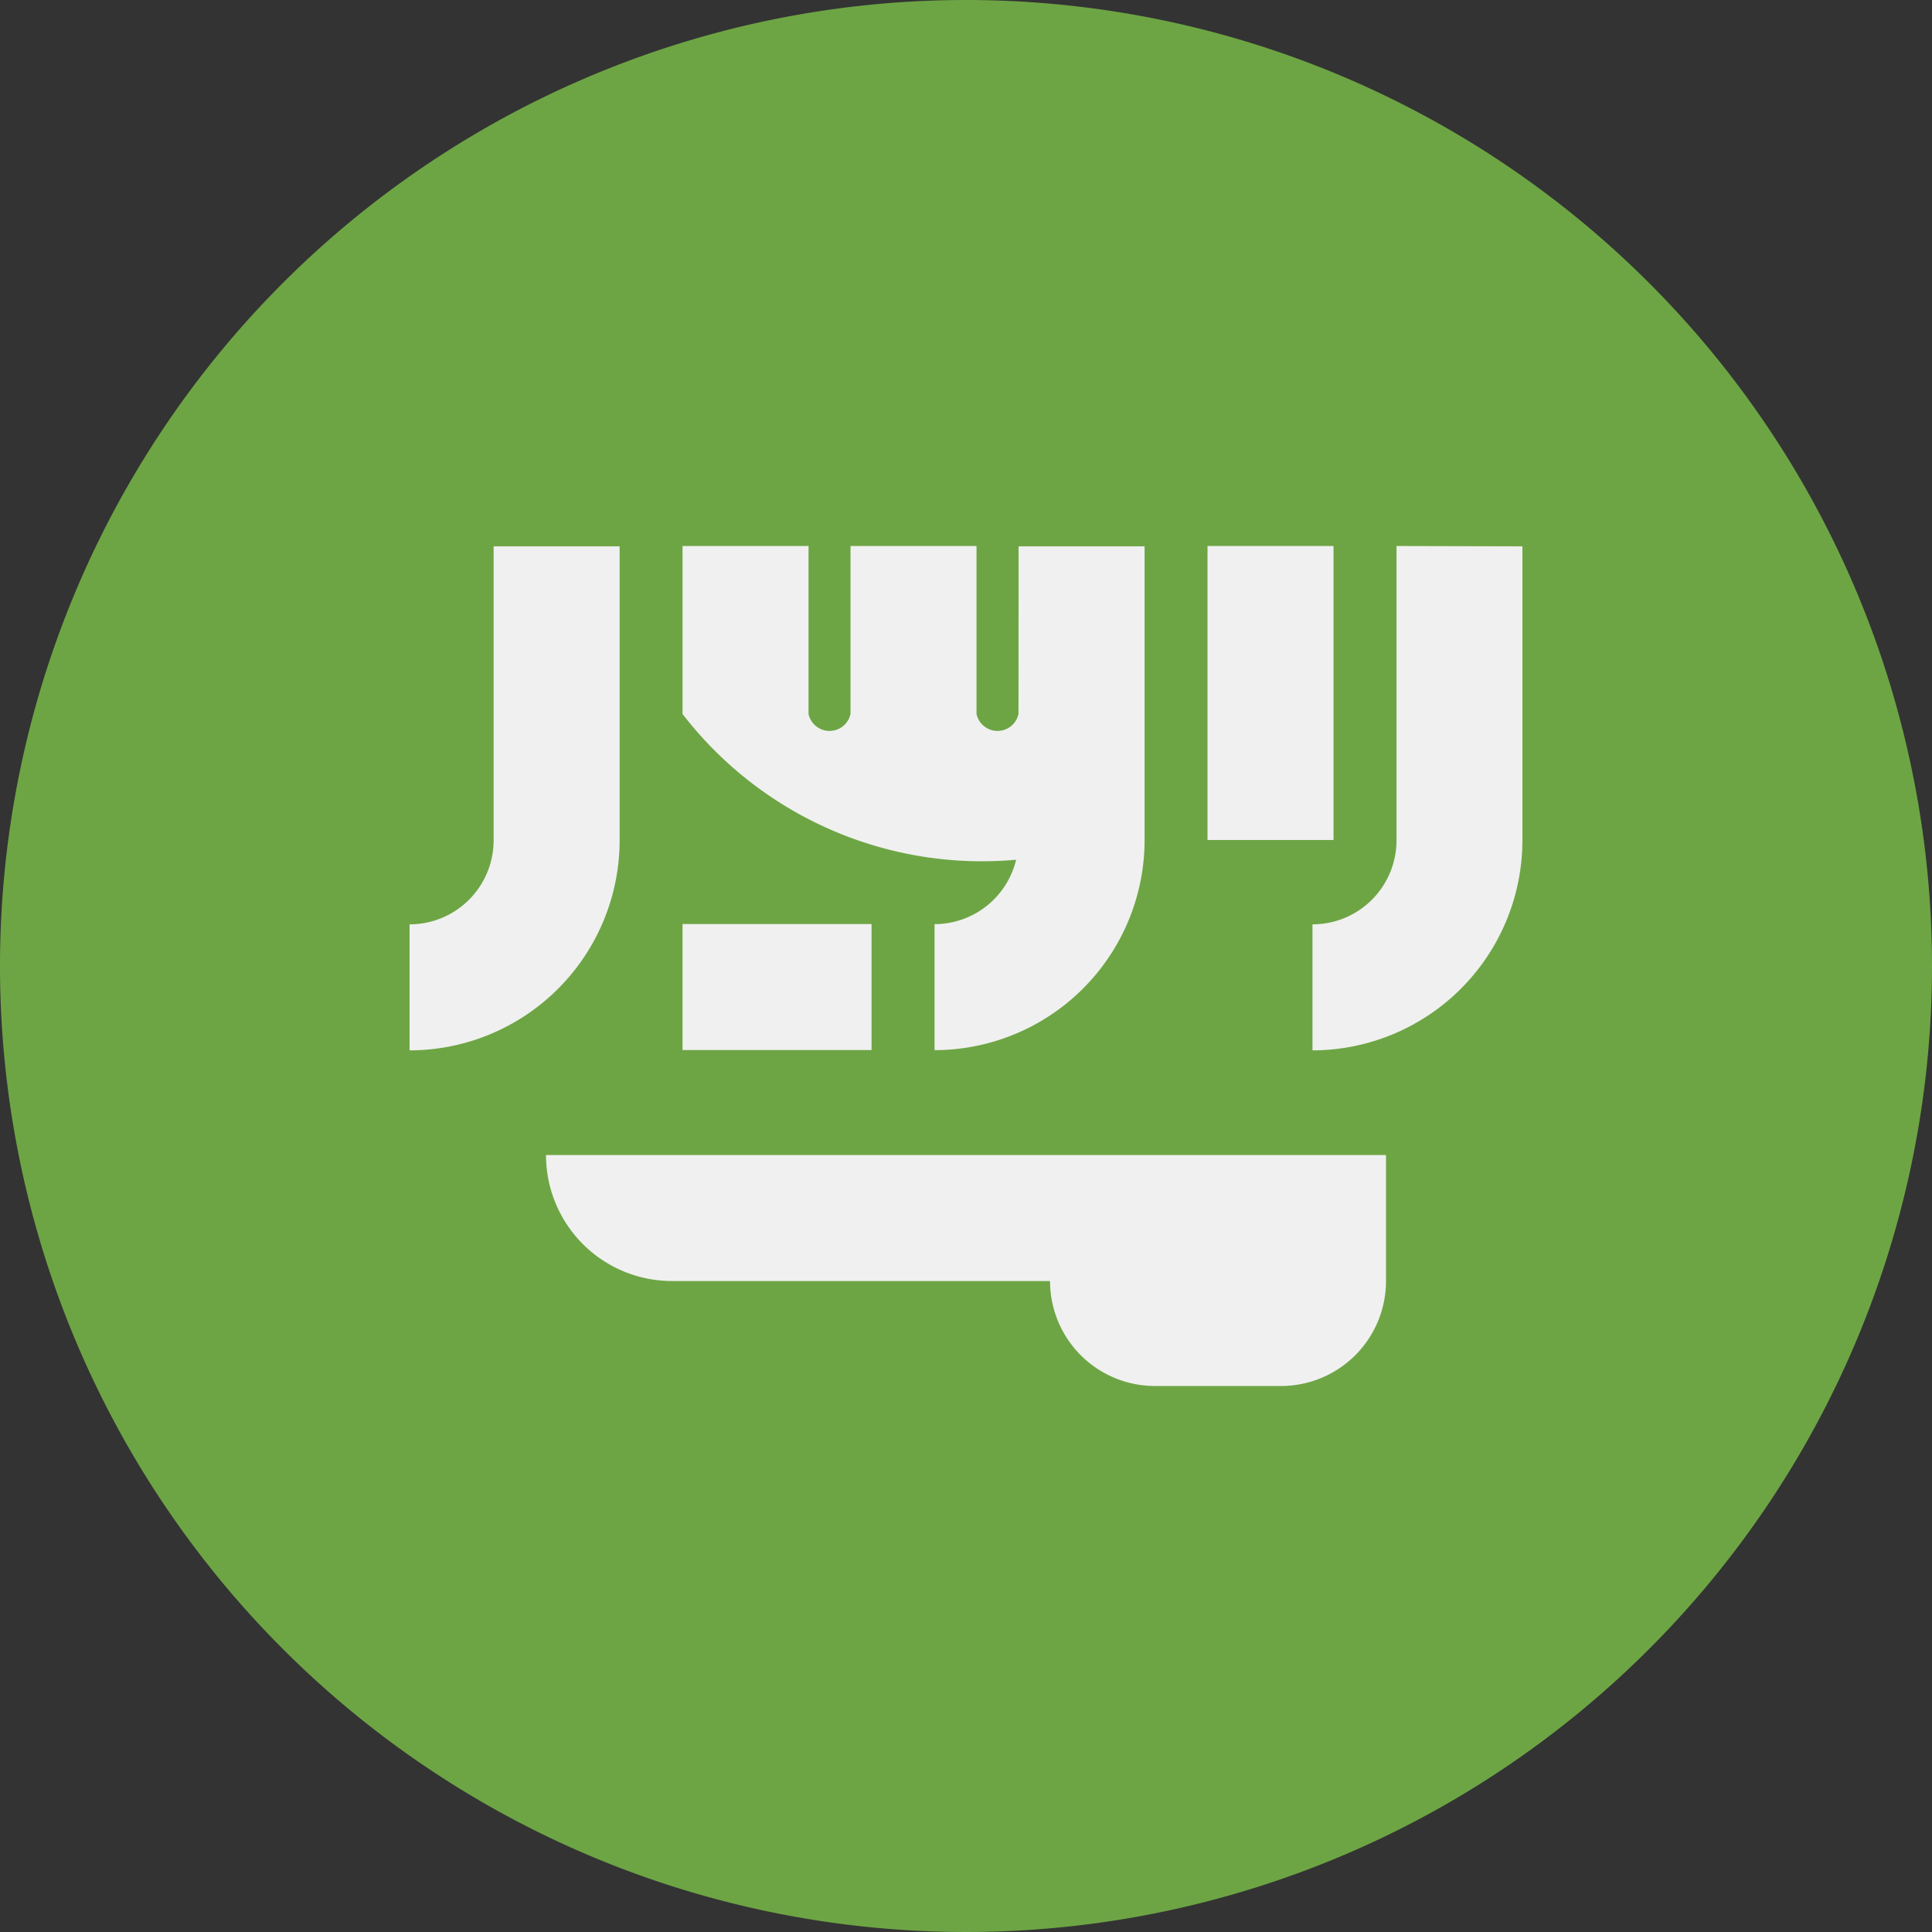 <svg xmlns="http://www.w3.org/2000/svg" width="18" height="18" viewBox="0 0 18 18"><rect x="0" y="0" width="18" height="18" fill="#333333" stroke="none"/><defs><style>.a{fill:#6da544;}.b{fill:#f0f0f0;}</style></defs><g transform="translate(-478 -179)"><path class="a" d="M496,188a9,9,0,1,1-9-9,9,9,0,0,1,9,9Zm0,0" transform="translate(0 0)"/><path class="b" d="M593.758,423.871a1.174,1.174,0,0,0,1.174,1.174h3.522a.978.978,0,0,0,.978.978h1.174a.978.978,0,0,0,.978-.978v-1.174Zm0,0" transform="translate(-110.671 -234.11)"/><path class="b" d="M757.045,294.758V297.5a.783.783,0,0,1-.783.783v1.174a1.959,1.959,0,0,0,1.956-1.957v-2.739Zm0,0" transform="translate(-266.034 -110.671)"/><path class="b" d="M565.6,297.5a.783.783,0,0,1-.783.783v1.174a1.959,1.959,0,0,0,1.957-1.957v-2.739H565.6Zm0,0" transform="translate(-83.001 -110.671)"/><rect class="b" width="1.174" height="2.739" transform="translate(489.25 184.087)"/><path class="b" d="M625.825,296.323a.2.2,0,0,1-.391,0v-1.565H624.26v1.565a.2.2,0,0,1-.391,0v-1.565h-1.174v1.565a3.523,3.523,0,0,0,3.108,1.358.783.783,0,0,1-.76.6v1.174A1.959,1.959,0,0,0,627,297.5v-2.739h-1.174Zm0,0" transform="translate(-138.336 -110.671)"/><rect class="b" width="1.761" height="1.174" transform="translate(484.359 187.609)"/></g></svg>
